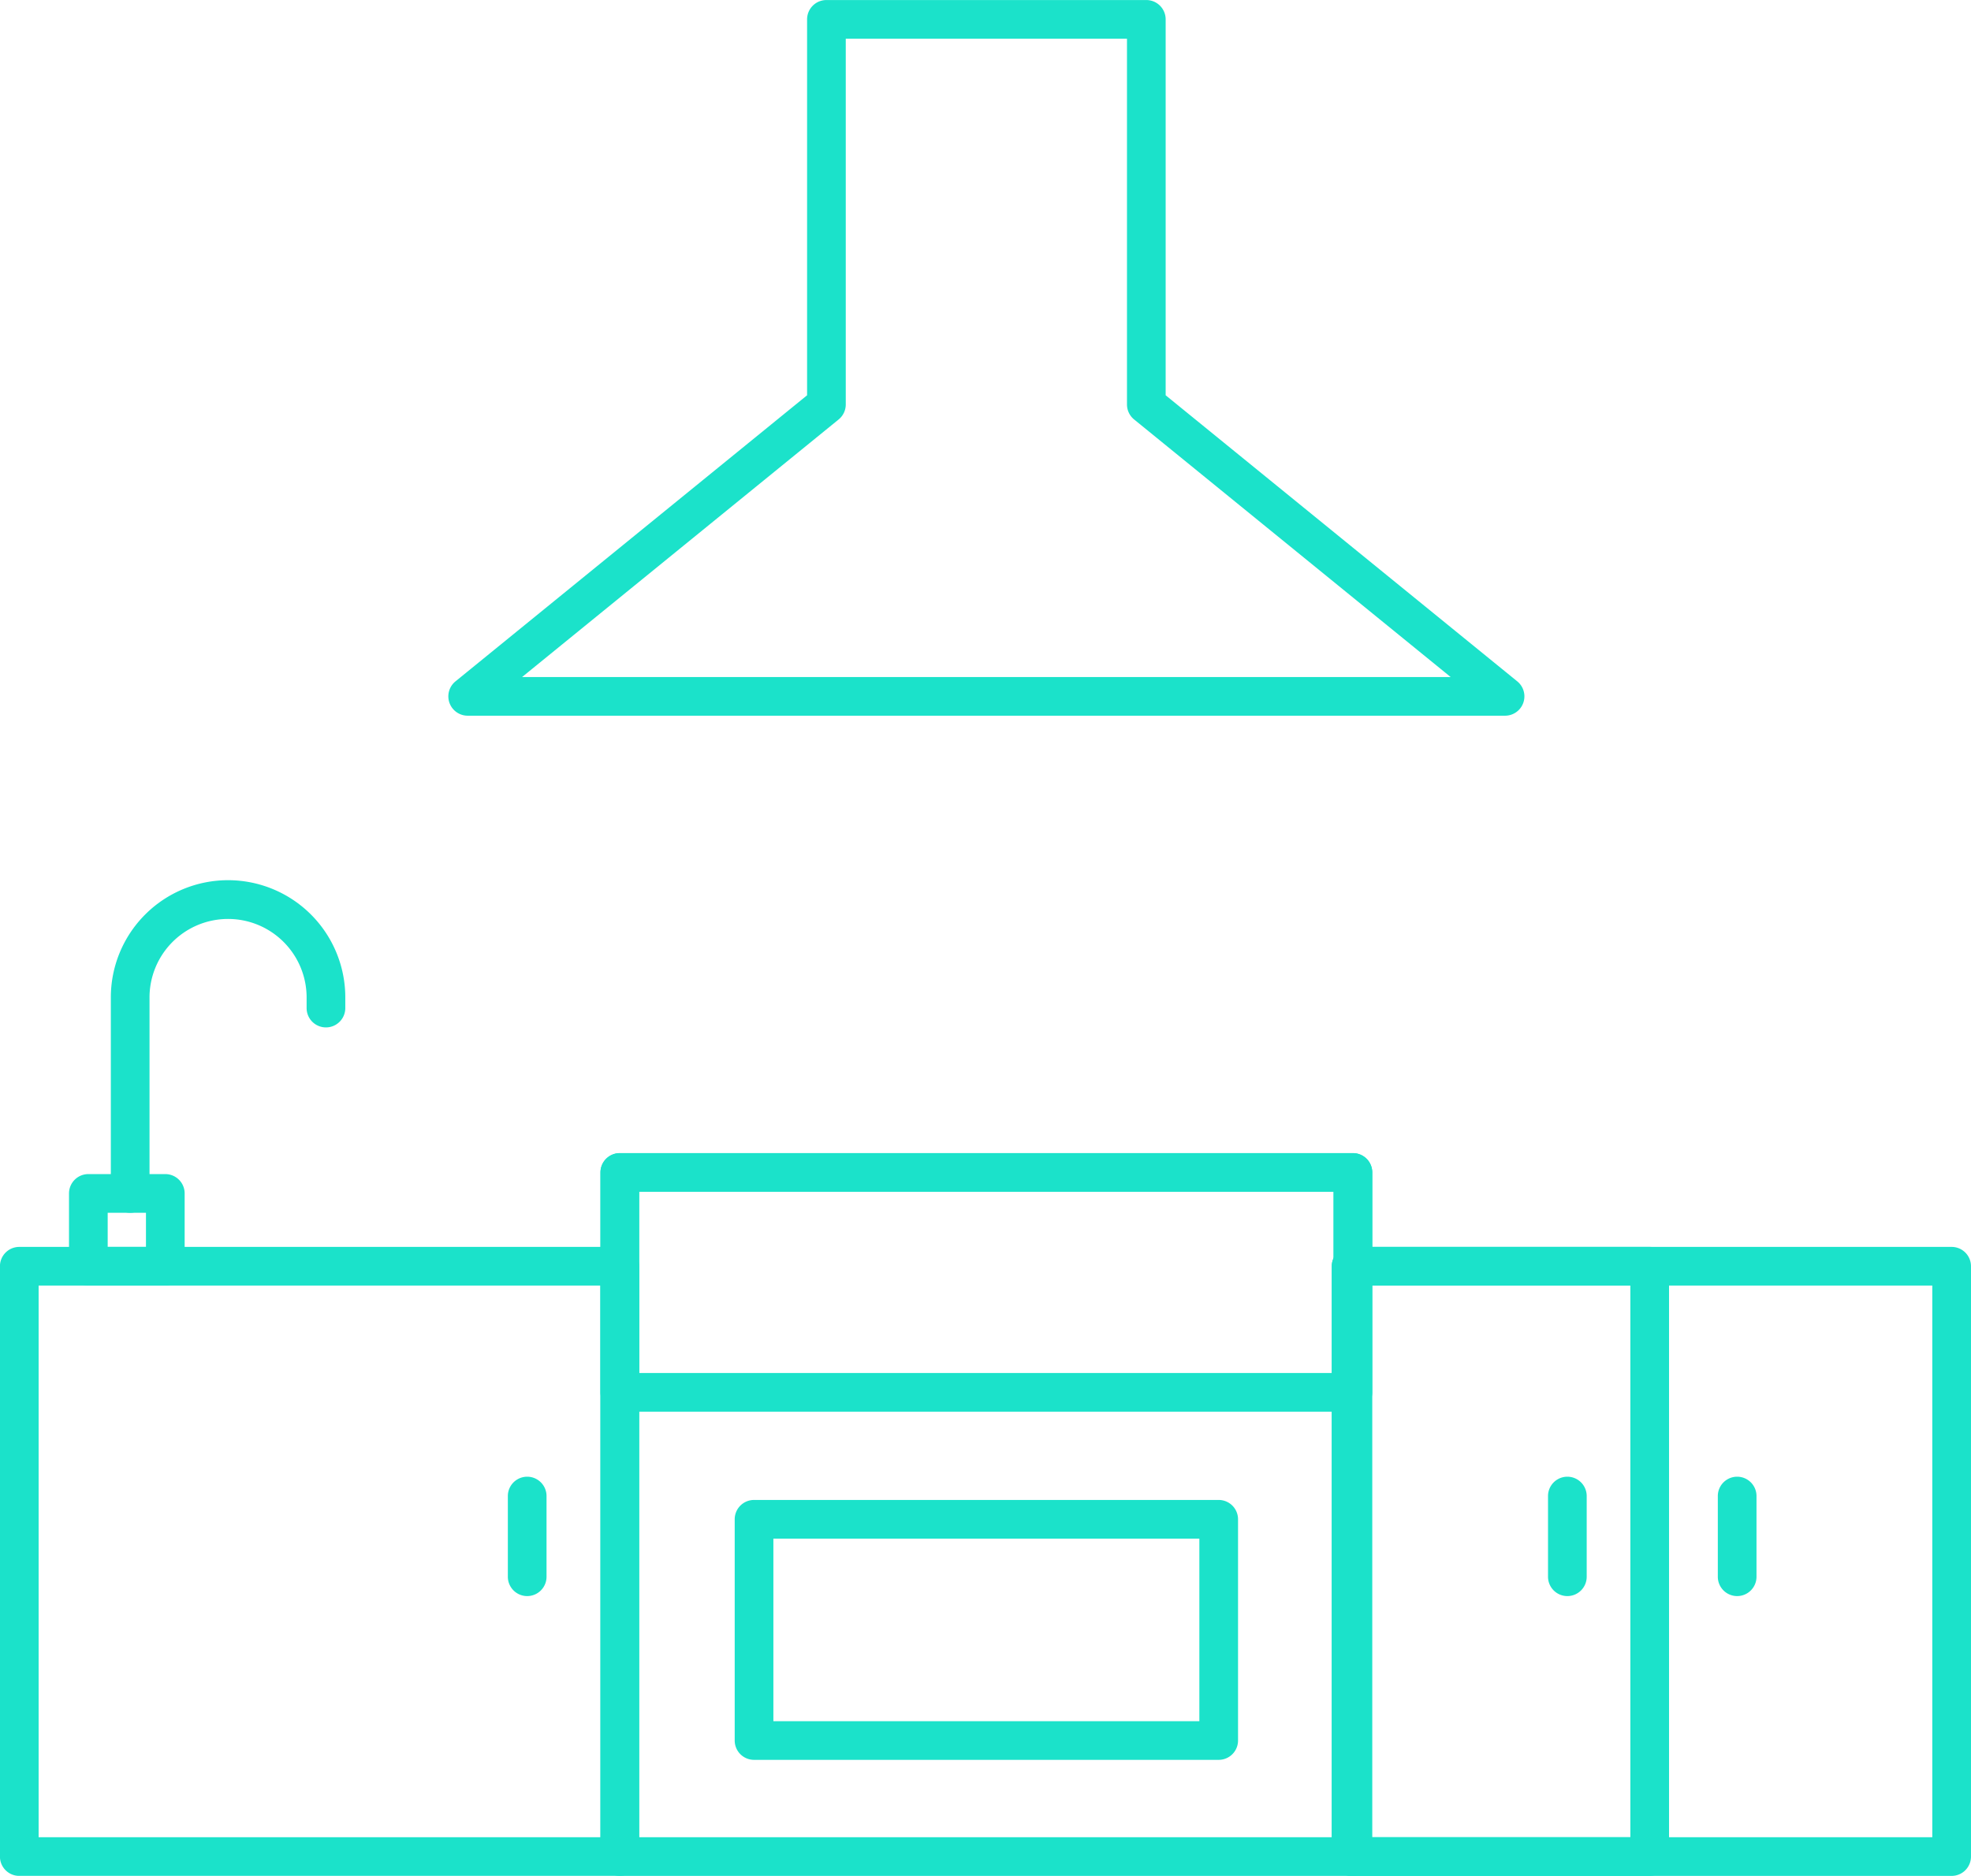 <?xml version="1.0" encoding="UTF-8" standalone="no"?><svg xmlns="http://www.w3.org/2000/svg" xmlns:xlink="http://www.w3.org/1999/xlink" data-name="Layer 2" fill="#000000" height="970.1" preserveAspectRatio="xMidYMid meet" version="1" viewBox="490.0 488.7 1019.1 970.1" width="1019.1" zoomAndPan="magnify"><g id="change1_1"><path d="M1189.529,1458.83H810.47a10,10,0,0,1-10-10V1095.042a10,10,0,0,1,10-10h379.059a10,10,0,0,1,10,10V1448.83A10,10,0,0,1,1189.529,1458.83Zm-369.059-20h359.059V1105.042H820.47Z" fill="#1be2ca"/></g><g id="change1_2"><path d="M1120.124,1398.817H879.876a10,10,0,0,1-10-10v-114.41a10,10,0,0,1,10-10h240.247a10,10,0,0,1,10,10v114.41A10,10,0,0,1,1120.124,1398.817Zm-230.247-20h220.247v-94.41H889.876Z" fill="#1be2ca"/></g><g id="change1_3"><path d="M810.47,1458.83h-310.5a10,10,0,0,1-10-10V1143.543a10,10,0,0,1,10-10h310.5a10,10,0,0,1,10,10V1448.83A10,10,0,0,1,810.47,1458.83Zm-300.5-20h290.5V1153.543h-290.5Z" fill="#1be2ca"/></g><g id="change1_4"><path d="M575.474,1153.543H535.682a10,10,0,0,1-10-10v-37.657a10,10,0,0,1,10-10h39.792a10,10,0,0,1,10,10v37.657A10,10,0,0,1,575.474,1153.543Zm-29.792-20h19.792v-17.657H545.682Z" fill="#1be2ca"/></g><g id="change1_5"><path d="M557.308,1115.886a10,10,0,0,1-10-10V1004.755a60.613,60.613,0,1,1,121.225,0v5.276a10,10,0,0,1-20,0v-5.276a40.613,40.613,0,1,0-81.225,0v101.131A10,10,0,0,1,557.308,1115.886Z" fill="#1be2ca"/></g><g id="change1_6"><path d="M1499.094,1458.83h-310.5a10,10,0,0,1-10-10V1143.543a10,10,0,0,1,10-10h310.5a10,10,0,0,1,10,10V1448.83A10,10,0,0,1,1499.094,1458.83Zm-300.5-20h290.5V1153.543h-290.5Z" fill="#1be2ca"/></g><g id="change1_7"><path d="M1342.971,1458.83H1188.592a10,10,0,0,1-10-10V1143.543a10,10,0,0,1,10-10h154.379a10,10,0,0,1,10,10V1448.83A10,10,0,0,1,1342.971,1458.83Zm-144.379-20h134.379V1153.543H1198.592Z" fill="#1be2ca"/></g><g id="change1_8"><path d="M1189.529,1218.743H810.47a10,10,0,0,1-10-10v-113.7a10,10,0,0,1,10-10h379.059a10,10,0,0,1,10,10v113.7A10,10,0,0,1,1189.529,1218.743Zm-369.059-20h359.059v-93.7H820.47Z" fill="#1be2ca"/></g><g id="change1_9"><path d="M762.583,1314.123a10,10,0,0,1-10-10v-41.736a10,10,0,0,1,20,0v41.736A10,10,0,0,1,762.583,1314.123Z" fill="#1be2ca"/></g><g id="change1_10"><path d="M1300.4,1314.123a10,10,0,0,1-10-10v-41.736a10,10,0,0,1,20,0v41.736A10,10,0,0,1,1300.4,1314.123Z" fill="#1be2ca"/></g><g id="change1_11"><path d="M1388.193,1314.123a10,10,0,0,1-10-10v-41.736a10,10,0,0,1,20,0v41.736A10,10,0,0,1,1388.193,1314.123Z" fill="#1be2ca"/></g><g id="change1_12"><path d="M1268.186,858.828H731.815a10,10,0,0,1-6.312-17.756L907.3,693.12v-194.4a10,10,0,0,1,10-10H1082.7a10,10,0,0,1,10,10v194.4L1274.5,841.072a10,10,0,0,1-6.312,17.756Zm-508.241-20h480.111l-163.664-133.2a10,10,0,0,1-3.688-7.756V508.723H927.3V697.875a10,10,0,0,1-3.688,7.756Z" fill="#1be2ca"/></g></svg>